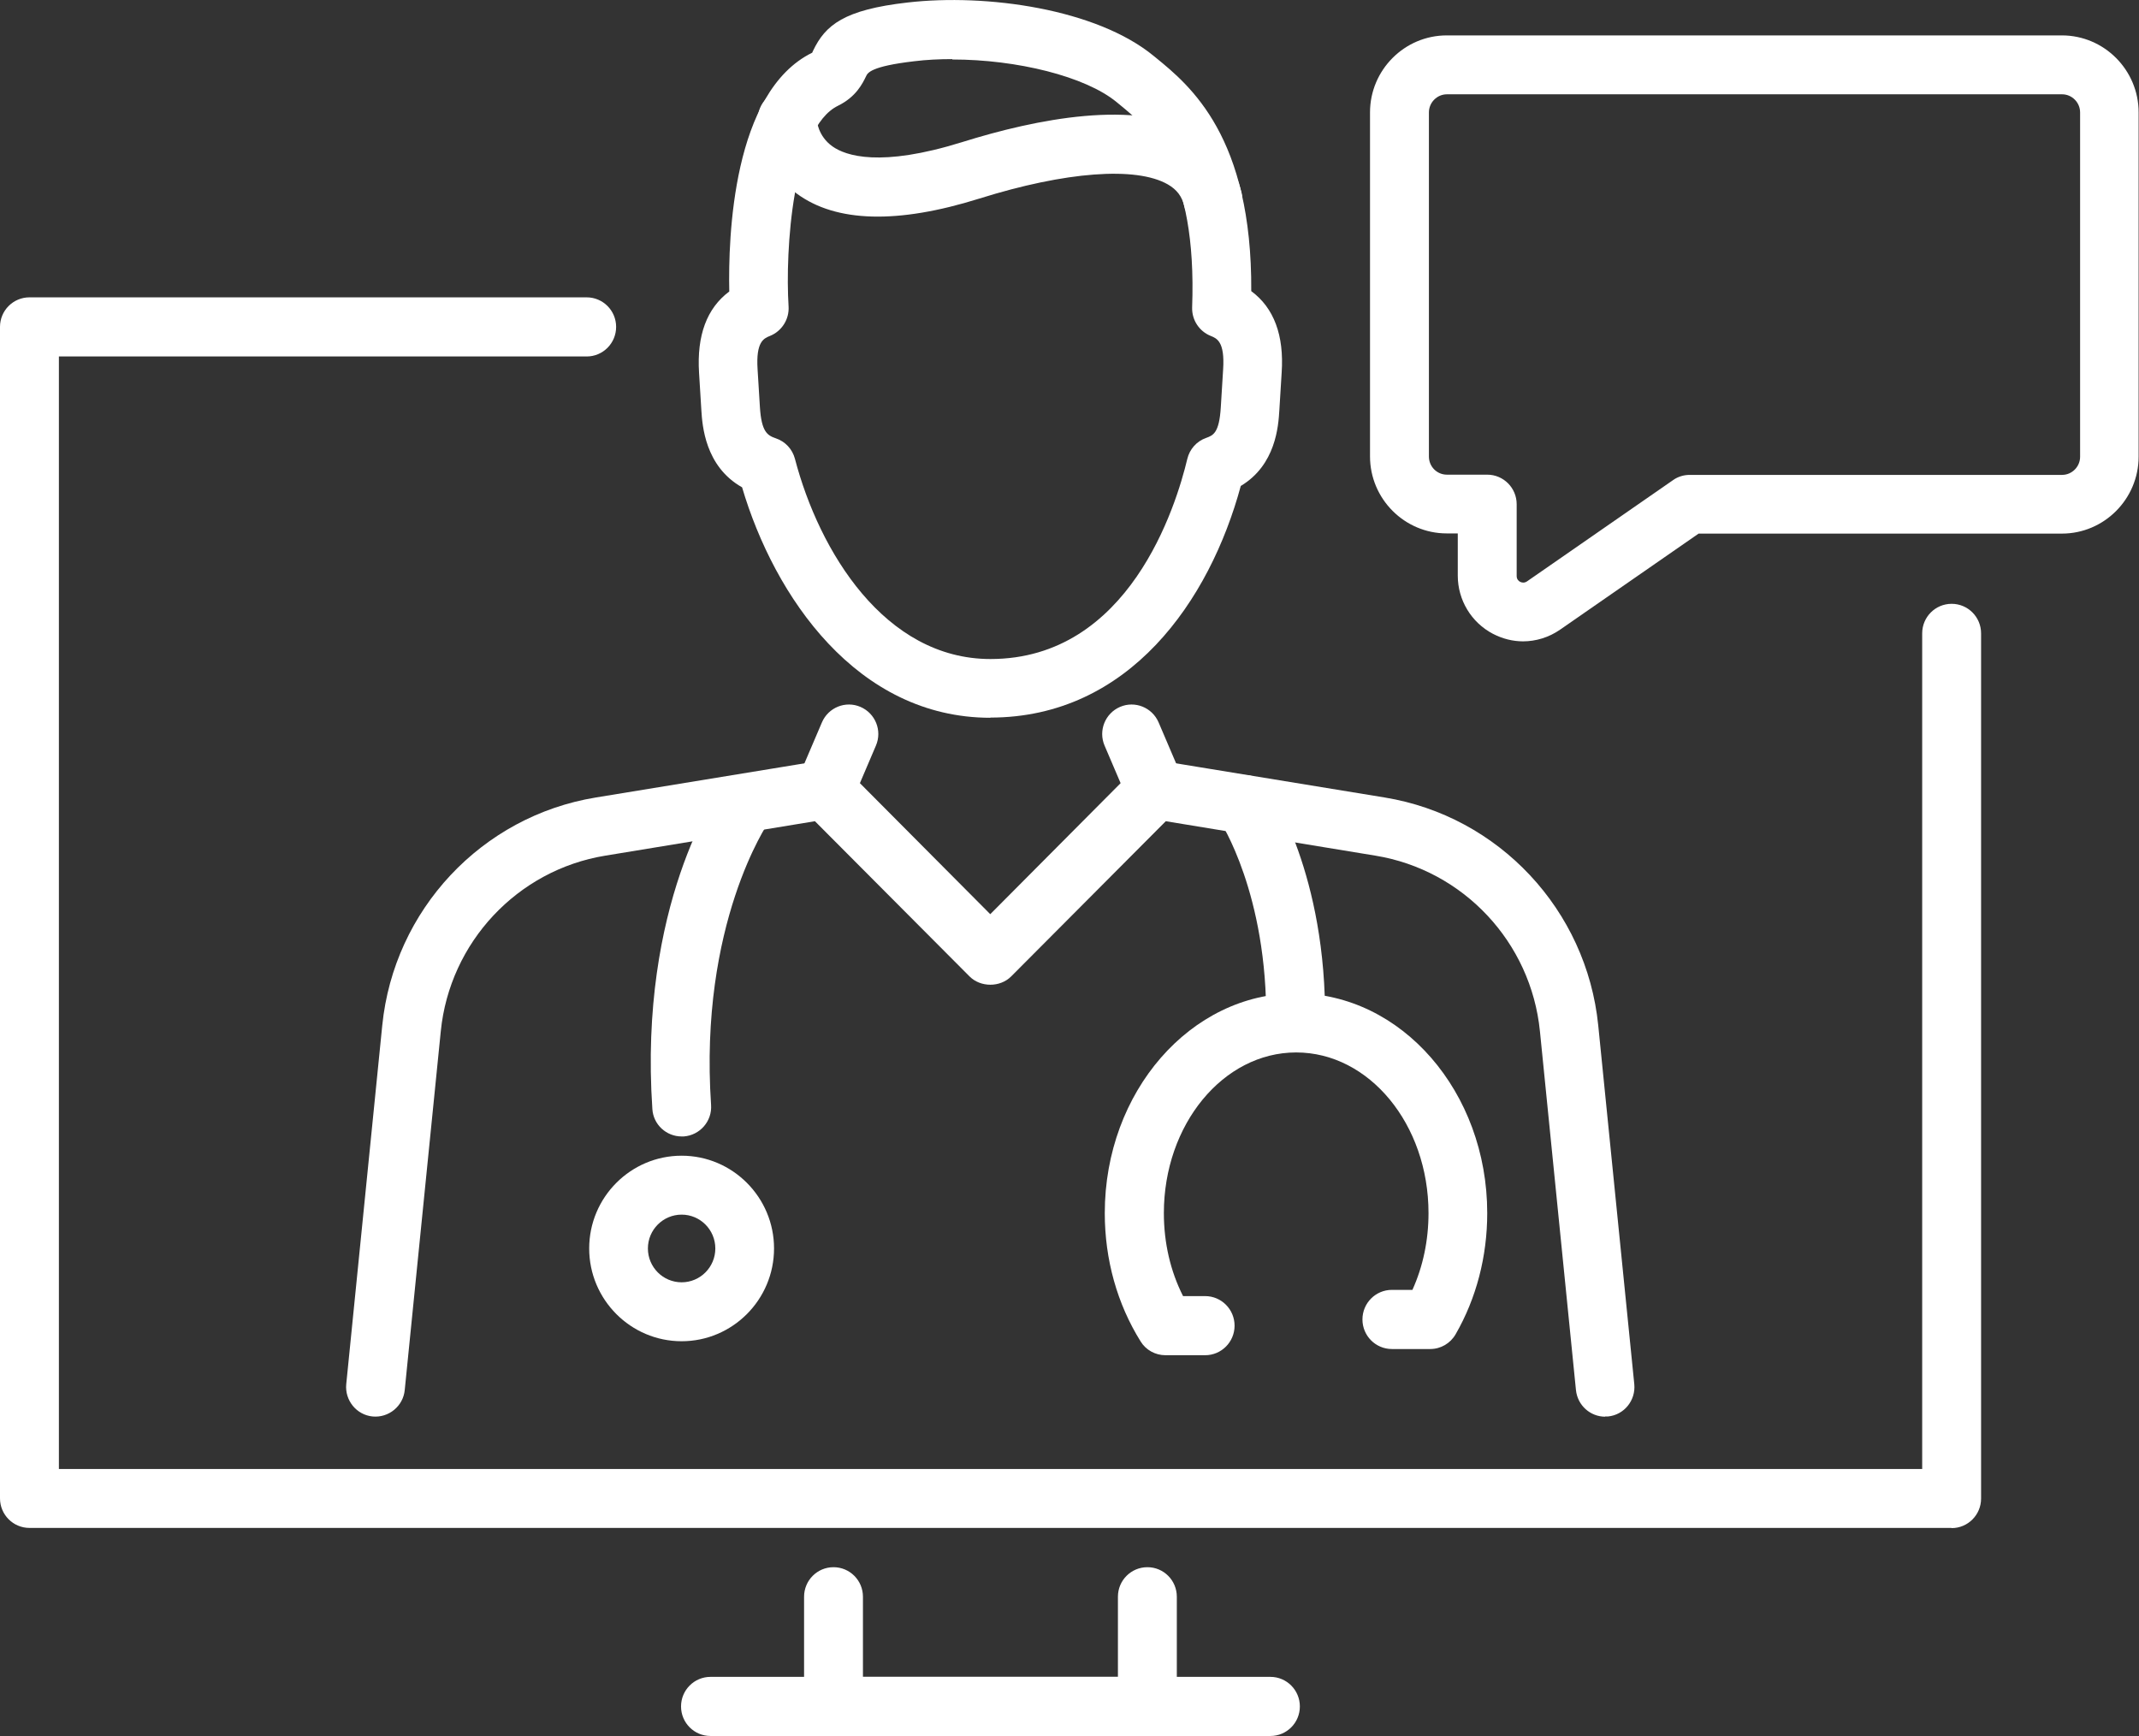<svg width="69" height="56" viewBox="0 0 69 56" fill="none" xmlns="http://www.w3.org/2000/svg">
<rect x="0" y="0" width="69" height="56" fill="#333333" stroke="none"/>
<g clip-path="url(#clip0_48_1530)">
<path d="M51.781 45.7C51.3 45.7 50.888 45.336 50.837 44.84L49.675 33.266C49.388 30.393 47.206 28.066 44.369 27.602L37.606 26.491L32.619 31.497C32.263 31.855 31.631 31.855 31.275 31.497L26.288 26.491L19.525 27.602C16.688 28.066 14.506 30.399 14.219 33.266L13.056 44.84C13.006 45.361 12.537 45.743 12.019 45.693C11.5 45.643 11.119 45.172 11.169 44.652L12.331 33.078C12.706 29.352 15.537 26.328 19.219 25.726L26.462 24.54C26.762 24.49 27.069 24.59 27.288 24.81L31.944 29.49L36.6 24.81C36.819 24.59 37.125 24.49 37.425 24.54L44.669 25.726C48.35 26.328 51.181 29.352 51.556 33.078L52.719 44.652C52.769 45.172 52.394 45.643 51.869 45.693C51.837 45.693 51.806 45.693 51.775 45.693L51.781 45.7Z" fill="white"/>
<path d="M26.619 26.428C26.494 26.428 26.369 26.403 26.244 26.353C25.763 26.146 25.538 25.588 25.744 25.105L26.513 23.305C26.719 22.822 27.275 22.596 27.756 22.803C28.238 23.01 28.463 23.568 28.256 24.051L27.488 25.851C27.331 26.215 26.981 26.428 26.613 26.428H26.619Z" fill="white"/>
<path d="M37.275 26.428C36.906 26.428 36.556 26.209 36.4 25.851L35.631 24.051C35.425 23.568 35.65 23.01 36.131 22.803C36.612 22.596 37.169 22.822 37.375 23.305L38.144 25.105C38.35 25.588 38.125 26.146 37.644 26.353C37.525 26.403 37.394 26.428 37.269 26.428H37.275Z" fill="white"/>
<path d="M31.95 23.154C27.644 23.154 24.981 19.246 23.938 15.72C22.738 15.043 22.656 13.713 22.625 13.242L22.55 12.025C22.475 10.821 22.8 9.943 23.525 9.403C23.488 7.653 23.631 2.961 26.2 1.7C26.213 1.675 26.219 1.656 26.231 1.631C26.625 0.809 27.225 0.314 29.275 0.081C31.825 -0.213 35.375 0.288 37.219 1.807L37.288 1.863C38.388 2.76 40.394 4.41 40.363 9.391C41.094 9.93 41.425 10.815 41.344 12.019L41.269 13.236C41.238 13.744 41.156 14.999 40.025 15.676C39.025 19.371 36.425 23.148 31.944 23.148L31.95 23.154ZM30.719 1.907C30.3 1.907 29.888 1.926 29.488 1.976C28.088 2.139 27.988 2.352 27.938 2.459C27.825 2.691 27.619 3.124 27.031 3.412C25.563 4.128 25.325 8.08 25.438 9.886C25.463 10.294 25.225 10.677 24.844 10.834C24.638 10.915 24.381 11.022 24.438 11.912L24.513 13.13C24.563 13.926 24.75 14.045 25.025 14.139C25.331 14.24 25.563 14.491 25.644 14.804C26.425 17.784 28.538 21.259 31.95 21.259C36.425 21.259 37.938 16.323 38.3 14.804C38.375 14.491 38.6 14.234 38.906 14.127C39.131 14.045 39.331 13.976 39.381 13.13L39.456 11.912C39.513 11.022 39.256 10.915 39.05 10.834C38.681 10.683 38.444 10.319 38.456 9.918C38.619 5.426 37.1 4.178 36.088 3.35L36.019 3.293C35.013 2.465 32.806 1.919 30.719 1.919V1.907Z" fill="white"/>
<path d="M39.131 7.396C38.7 7.396 38.313 7.101 38.206 6.662C38.131 6.336 37.963 6.116 37.669 5.947C36.65 5.364 34.375 5.533 31.594 6.405C28.95 7.233 26.969 7.176 25.706 6.248C24.481 5.338 24.444 4.002 24.444 3.852C24.444 3.325 24.869 2.898 25.394 2.898C25.913 2.898 26.331 3.318 26.344 3.833C26.344 3.877 26.381 4.391 26.856 4.724C27.281 5.025 28.394 5.407 31.031 4.586C33.419 3.839 36.669 3.18 38.606 4.291C39.356 4.717 39.856 5.389 40.05 6.217C40.169 6.731 39.856 7.239 39.344 7.365C39.269 7.383 39.194 7.39 39.125 7.39L39.131 7.396Z" fill="white"/>
<path d="M21.988 36.66C21.494 36.66 21.075 36.277 21.044 35.776C20.6 29.195 23.144 25.557 23.256 25.406C23.563 24.98 24.156 24.879 24.581 25.186C25.006 25.494 25.106 26.084 24.8 26.51C24.775 26.548 22.544 29.803 22.938 35.644C22.975 36.171 22.575 36.622 22.056 36.66C22.038 36.66 22.013 36.66 21.994 36.66H21.988Z" fill="white"/>
<path d="M41.794 33.944H41.781C41.256 33.938 40.838 33.505 40.844 32.978C40.894 28.838 39.369 26.51 39.356 26.491C39.063 26.059 39.175 25.463 39.606 25.168C40.038 24.873 40.625 24.98 40.919 25.412C40.994 25.525 42.8 28.21 42.744 33.003C42.738 33.524 42.313 33.944 41.794 33.944Z" fill="white"/>
<path d="M21.988 43.266C20.344 43.266 19.006 41.923 19.006 40.273C19.006 38.623 20.344 37.281 21.988 37.281C23.631 37.281 24.969 38.623 24.969 40.273C24.969 41.923 23.631 43.266 21.988 43.266ZM21.988 39.182C21.388 39.182 20.9 39.671 20.9 40.273C20.9 40.876 21.388 41.365 21.988 41.365C22.588 41.365 23.075 40.876 23.075 40.273C23.075 39.671 22.588 39.182 21.988 39.182Z" fill="white"/>
<path d="M38.856 43.717H37.594C37.269 43.717 36.962 43.548 36.794 43.272C36.038 42.061 35.638 40.631 35.638 39.132C35.638 35.223 38.406 32.043 41.806 32.043C45.206 32.043 47.975 35.223 47.975 39.132C47.975 40.531 47.625 41.879 46.956 43.04C46.787 43.335 46.475 43.517 46.138 43.517H44.9C44.375 43.517 43.95 43.09 43.95 42.563C43.95 42.036 44.375 41.609 44.9 41.609H45.562C45.906 40.85 46.081 40.004 46.081 39.132C46.081 36.271 44.169 33.95 41.812 33.95C39.456 33.95 37.544 36.277 37.544 39.132C37.544 40.091 37.756 41.007 38.163 41.81H38.875C39.4 41.81 39.825 42.237 39.825 42.764C39.825 43.291 39.4 43.717 38.875 43.717H38.856Z" fill="white"/>
<path d="M62.95 49.288H0.95C0.425 49.288 0 48.861 0 48.334V10.545C0 10.018 0.425 9.592 0.95 9.592H18.925C19.45 9.592 19.875 10.018 19.875 10.545C19.875 11.072 19.45 11.499 18.925 11.499H1.9V47.387H62.006V20.431C62.006 19.904 62.431 19.478 62.956 19.478C63.481 19.478 63.906 19.904 63.906 20.431V48.34C63.906 48.867 63.481 49.294 62.956 49.294L62.95 49.288Z" fill="white"/>
<path d="M37.006 56H26.887C26.363 56 25.938 55.573 25.938 55.047V51.508C25.938 50.981 26.363 50.555 26.887 50.555C27.413 50.555 27.837 50.981 27.837 51.508V54.093H36.062V51.508C36.062 50.981 36.487 50.555 37.013 50.555C37.538 50.555 37.962 50.981 37.962 51.508V55.047C37.962 55.573 37.538 56 37.013 56H37.006Z" fill="white"/>
<path d="M40.981 56H22.919C22.394 56 21.969 55.574 21.969 55.047C21.969 54.52 22.394 54.093 22.919 54.093H40.981C41.506 54.093 41.931 54.52 41.931 55.047C41.931 55.574 41.506 56 40.981 56Z" fill="white"/>
<path d="M49.138 20.689C48.8 20.689 48.469 20.607 48.156 20.444C47.463 20.08 47.025 19.359 47.025 18.568V17.207H46.669C45.306 17.207 44.194 16.09 44.194 14.723V3.626C44.194 2.258 45.306 1.142 46.669 1.142H66.513C67.875 1.142 68.988 2.258 68.988 3.626V14.729C68.988 16.097 67.875 17.213 66.513 17.213H54.794L50.325 20.312C49.963 20.563 49.544 20.689 49.125 20.689H49.138ZM46.675 3.042C46.356 3.042 46.094 3.306 46.094 3.626V14.729C46.094 15.049 46.35 15.312 46.675 15.312H47.975C48.5 15.312 48.925 15.739 48.925 16.266V18.581C48.925 18.688 48.988 18.744 49.038 18.769C49.088 18.794 49.169 18.813 49.256 18.756L53.969 15.488C54.125 15.375 54.319 15.319 54.506 15.319H66.519C66.838 15.319 67.1 15.055 67.1 14.735V3.626C67.1 3.306 66.838 3.042 66.519 3.042H46.675Z" fill="white"/>
</g>
<defs>
<clipPath id="clip0_48_1530">
<rect width="69" height="56" fill="white"/>
</clipPath>
</defs>
</svg>
